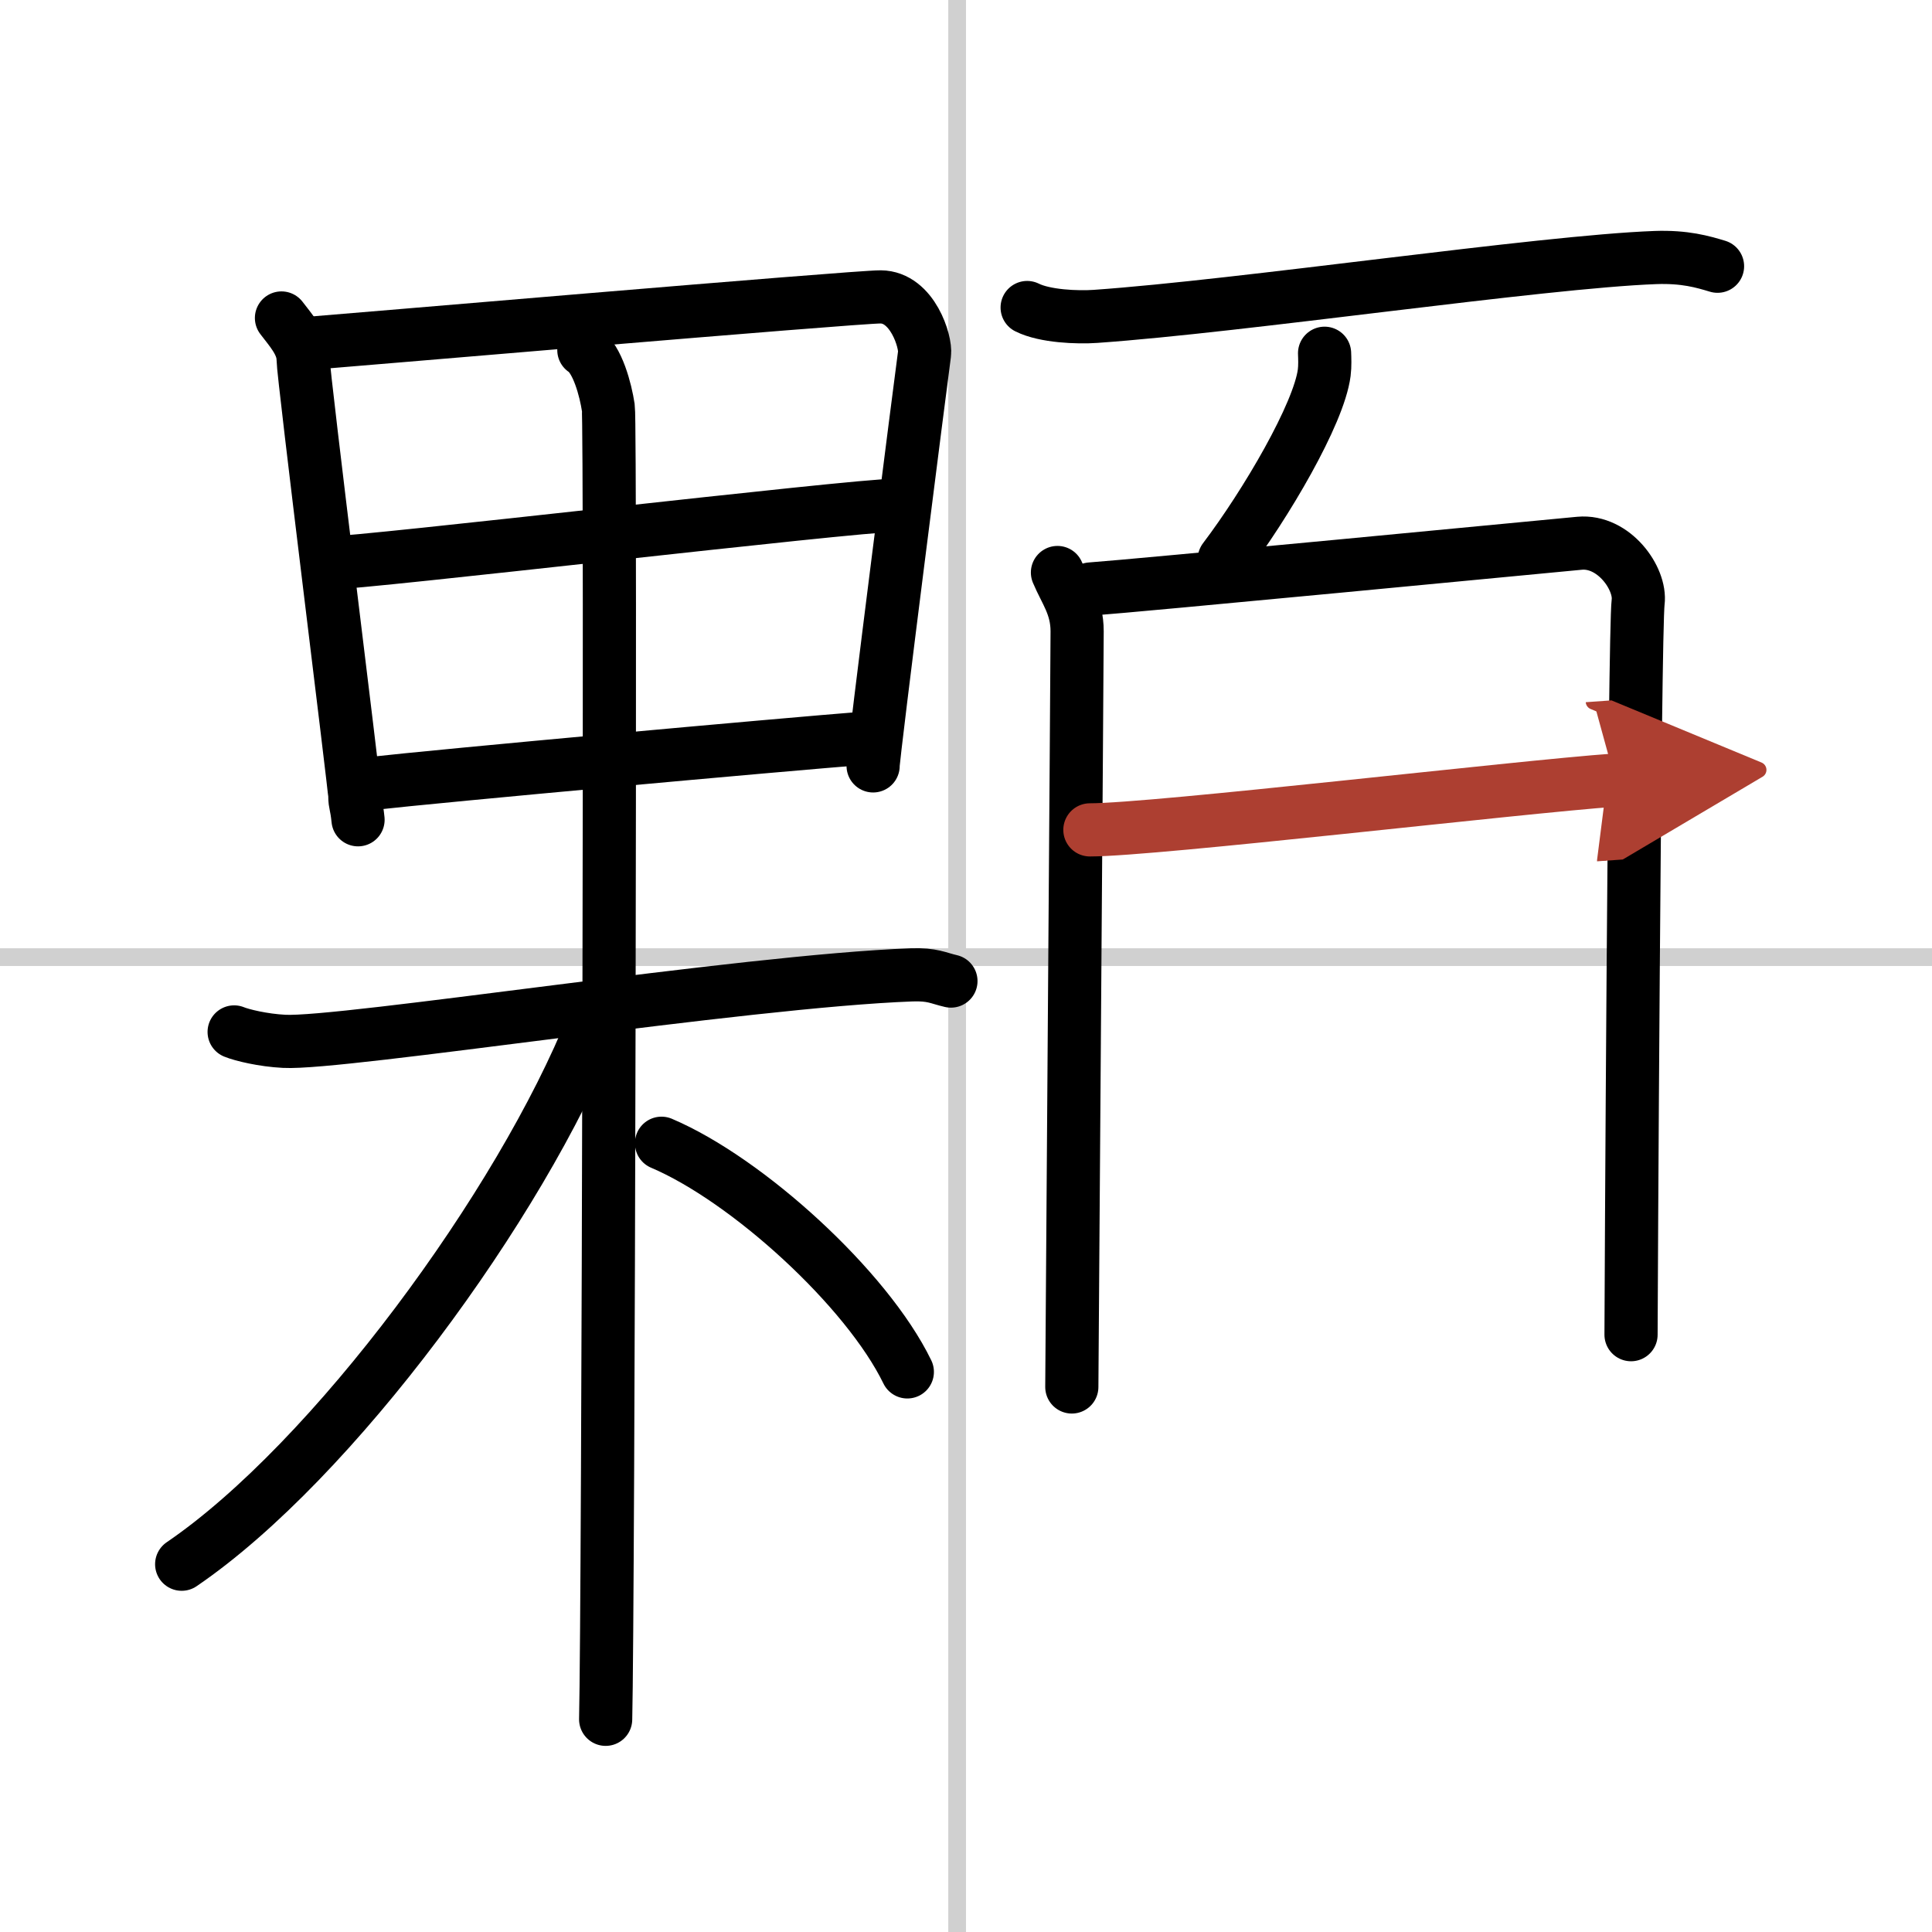 <svg width="400" height="400" viewBox="0 0 109 109" xmlns="http://www.w3.org/2000/svg"><defs><marker id="a" markerWidth="4" orient="auto" refX="1" refY="5" viewBox="0 0 10 10"><polyline points="0 0 10 5 0 10 1 5" fill="#ad3f31" stroke="#ad3f31"/></marker></defs><g fill="none" stroke="#000" stroke-linecap="round" stroke-linejoin="round" stroke-width="3"><rect width="100%" height="100%" fill="#fff" stroke="#fff"/><line x1="54" x2="54" y2="109" stroke="#d0d0d0" stroke-width="1"/><line x2="109" y1="54" y2="54" stroke="#d0d0d0" stroke-width="1"/><path d="m15.88 17.94c0.5 0.66 1.22 1.44 1.22 2.32s2.92 24.23 2.92 24.67 0.09 0.44 0.18 1.32"/><path d="m17.2 19.39c1.51-0.11 31.1-2.65 32.48-2.64 1.81 0.01 2.57 2.56 2.48 3.21-0.18 1.32-2.9 22.59-2.9 23.25"/><path d="m18.5 31.77c2.04 0 29.66-3.26 31.98-3.26"/><path d="m20.81 44.22c4.16-0.47 22.99-2.18 28.17-2.59"/><path d="m13.21 58.22c0.44 0.18 1.63 0.47 2.82 0.53 3.26 0.18 25.9-3.4 35.4-3.75 1.19-0.04 1.48 0.18 2.22 0.35"/><path d="m32.94 19.75c0.77 0.5 1.23 2.25 1.38 3.25s0 67.75-0.15 74"/><path d="m33.47 57.75c-4.09 10.23-14.72 24.71-23.22 30.5"/><path d="m37.32 64.5c4.83 2.05 11.59 8.2 13.87 12.9"/><path d="m57.95 17.35c1 0.5 2.84 0.57 3.85 0.5 8.3-0.58 25.13-3.08 31.59-3.32 1.67-0.06 2.68 0.24 3.51 0.49"/><path d="m74.73 19.93c0.01 0.27 0.03 0.71-0.02 1.1-0.3 2.32-3.28 7.4-5.64 10.52"/><path d="m59.66 32.3c0.45 1.08 1.11 1.88 1.11 3.32s-0.3 41.91-0.3 42.63"/><path d="m61.53 33.23c2.56-0.18 25.24-2.36 27.58-2.58 1.94-0.18 3.48 1.99 3.31 3.32-0.21 1.69-0.4 40.25-0.4 41.33"/><path d="m61.49 46.82c3.66 0 24.15-2.42 29.64-2.81" marker-end="url(#a)" stroke="#ad3f31"/></g></svg>

